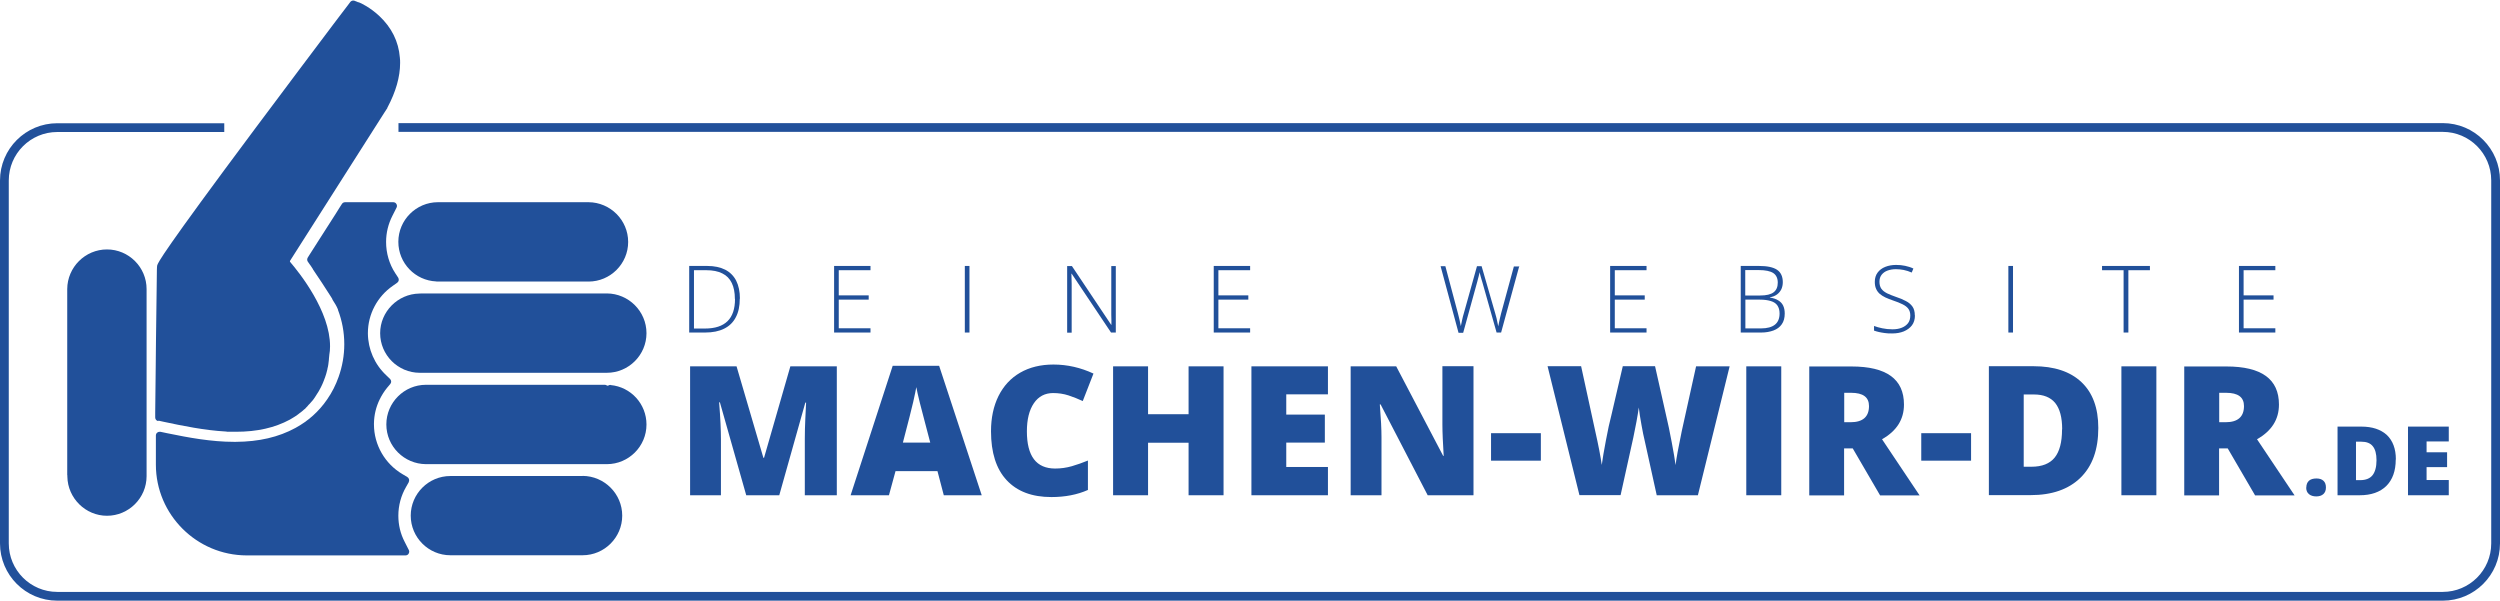 <?xml version="1.0" encoding="UTF-8"?><svg xmlns="http://www.w3.org/2000/svg" width="193.74" height="46.57" viewBox="0 0 193.74 46.57"><defs><style>.cls-1{fill:none;stroke:#21509a;stroke-miterlimit:10;stroke-width:.68px;}.cls-2{fill:#21509a;stroke-width:0px;}</style></defs><g id="Background"><path class="cls-1" d="M30.88,9.88h158.42c2.27,0,4.1,1.84,4.1,4.1v28.13c0,2.27-1.84,4.1-4.1,4.1H4.44c-2.27,0-4.1-1.84-4.1-4.1V13.99c0-2.27,1.84-4.1,4.1-4.1h12.94"/></g><g id="Layer_1"><path class="cls-2" d="M12.29,32.6l.36.08c1.49.32,3.21.67,4.84.76h.02s.07.02.11.02h.66c1.65,0,3.01-.31,4.18-.94.11-.06.23-.13.35-.21.03-.02.06-.04.09-.06l.04-.02h0c.06-.05.13-.09.2-.15.02-.01.06-.04.1-.08l.03-.02.03-.02s.11-.08.16-.13c.03-.03.07-.06.1-.09l.03-.03h.02c.05-.06.1-.1.14-.15.04-.03.07-.07.11-.12l.02-.02.02-.03s.08-.08.12-.12c.03-.04.07-.08.1-.12l.02-.02.03-.03s.07-.08.1-.12c.04-.06.08-.11.12-.17,0,0,0,0,0,0h0c.03-.05.07-.1.09-.14.04-.06.08-.13.12-.19.03-.04.06-.09.09-.14.04-.07.08-.14.11-.2.02-.04.05-.09.08-.15.03-.06.06-.13.1-.21.02-.04.04-.09.06-.14.03-.07.06-.14.09-.23,0-.02.02-.05.03-.07v-.03s.02-.03.02-.03c.03-.08.06-.17.08-.24,0-.02.02-.06.03-.1h0c.03-.13.06-.21.07-.27,0-.03.01-.05.02-.08v-.03c.03-.1.05-.2.06-.28,0-.02,0-.04.01-.07h0c.02-.13.03-.23.04-.32,0,0,0,0,0,0v-.05s0,0,0,0c.01-.11.02-.2.03-.3v-.02c.04-.21.06-.45.06-.68.01-2.72-2.37-5.7-3.1-6.55,0-.01-.01-.03-.01-.04,0-.01,0-.03.01-.04.65-1.02,2.44-3.83,7.3-11.47l.24-.37h0s0-.01,0-.02v-.02s.01,0,.01,0c.65-1.22.98-2.38.98-3.45h0c0-.15,0-.28-.02-.42-.1-1.25-.64-2.33-1.6-3.23-.71-.66-1.41-.99-1.55-1.04h-.02s-.01-.01-.01-.01h-.01s-.02-.01-.02-.01h-.03s-.13-.06-.13-.06h-.02s-.11-.05-.11-.05c-.04-.01-.07-.02-.11-.02-.09,0-.17.04-.23.11l-.21.28s-.24.31-.64.84c-.15.19-.31.41-.5.66-1.33,1.77-3.66,4.86-6.01,8.01-7.23,9.69-7.52,10.38-7.6,10.61h0s0,.02-.01.04v.02s0,0,0,0c0,.02,0,.04-.01.06h0s0,.1-.01.25c0,.24-.01.7-.02,1.62-.01,1.05-.03,2.45-.05,3.85l-.02,2c-.04,3.05-.04,3.59-.04,3.59v.37c0,.14.09.25.22.28Z"/><path class="cls-2" d="M32.6,22.75h-.11c-1.67.03-3.03,1.41-3.03,3.07,0,1.69,1.38,3.07,3.07,3.07h14.5c1.69,0,3.07-1.38,3.07-3.07,0-1.69-1.38-3.07-3.07-3.08h-14.43Z"/><path class="cls-2" d="M33.82,21.82h0s.05,0,.15,0c.04,0,.08,0,.1,0,0,0,.01,0,.02,0h11.52c1.69,0,3.07-1.38,3.07-3.07,0-1.69-1.38-3.07-3.07-3.08h-11.67c-1.69,0-3.07,1.38-3.07,3.07,0,1.65,1.3,3,2.94,3.07Z"/><path class="cls-2" d="M47.32,29.83s-.02,0-.03,0c-.06,0-.12.02-.17.06h-.03s0,0-.01,0c-.02,0-.03,0-.04-.01-.05-.04-.11-.06-.17-.06h-13.86s0,0,0,0c-1.69,0-3.07,1.38-3.07,3.07,0,1.7,1.38,3.07,3.07,3.08h14.02c1.69,0,3.07-1.38,3.07-3.07,0-1.59-1.2-2.91-2.78-3.06Z"/><path class="cls-2" d="M45.15,36.89s0,0,0,0h-10.25c-1.69,0-3.07,1.38-3.07,3.07,0,1.69,1.38,3.07,3.07,3.07h10.25c1.69,0,3.07-1.38,3.07-3.07,0-1.69-1.38-3.07-3.07-3.08Z"/><path class="cls-2" d="M31.67,37.36c.08-.14.03-.31-.1-.39l-.37-.22c-1.37-.8-2.22-2.28-2.22-3.86h0s0-.06,0-.08c.01-.65.16-1.28.45-1.87.16-.32.34-.61.56-.88l.26-.31c.1-.12.08-.29-.03-.39l-.29-.28c-.9-.84-1.41-2.02-1.42-3.24,0,0,0,0,0-.01h0s0-.02,0-.02c0-1.46.73-2.83,1.93-3.66l.34-.24c.13-.09.16-.26.08-.39l-.23-.35c-.47-.72-.71-1.56-.71-2.42,0-.71.17-1.4.49-2.03l.32-.63c.05-.09.04-.2-.01-.28-.05-.09-.14-.14-.24-.14h-3.74c-.1,0-.19.05-.24.13l-.13.2-.12.19-.23.37-1.28,2-.74,1.16-.15.24c-.06.1-.06.22,0,.31l.16.23.06.08c.04.06.09.13.13.2l.05.07v.02c.44.65.98,1.46,1.38,2.1.03.05.06.11.1.16l.03.06v.02c.18.28.32.5.43.77,0,0,0,0,0,.01v.02c.32.84.49,1.73.49,2.65h0s0,.03,0,.03c0,.85-.15,1.7-.44,2.52-.22.62-.51,1.2-.88,1.73-.64.94-1.47,1.68-2.46,2.22-1.32.72-2.84,1.07-4.64,1.08h-.08s-.03,0-.03,0c-1.78,0-3.55-.33-5.2-.67l-.52-.11s-.04,0-.06,0c-.07,0-.13.02-.18.06-.07.05-.11.14-.11.22v2.27c0,3.87,3.16,7.02,7.03,7.03h12.32c.1,0,.19-.05.24-.14.05-.09.06-.19.01-.28l-.32-.63c-.33-.63-.49-1.32-.49-2.03,0-.79.21-1.56.6-2.23l.21-.37Z"/><path class="cls-2" d="M5.22,36.83v.11c.03,1.67,1.41,3.03,3.07,3.03,1.69,0,3.07-1.38,3.07-3.07v-14.5c0-1.69-1.38-3.07-3.07-3.07-1.69,0-3.07,1.38-3.08,3.07v14.43Z"/></g><g id="Logos"><path class="cls-2" d="M57.83,38.38l-2.04-7.2h-.06c.1,1.23.14,2.18.14,2.86v4.34h-2.39v-9.99h3.6l2.08,7.09h.05l2.04-7.09h3.6v9.99h-2.48v-4.38c0-.23,0-.48.01-.76,0-.28.04-.96.09-2.04h-.06l-2.02,7.18h-2.57Z"/><path class="cls-2" d="M73.14,38.38l-.49-1.87h-3.25l-.51,1.87h-2.97l3.26-10.03h3.6l3.3,10.03h-2.95ZM72.09,34.3l-.43-1.64c-.1-.36-.22-.84-.37-1.42-.14-.58-.24-.99-.28-1.24-.04.23-.12.62-.24,1.15-.12.53-.39,1.58-.8,3.15h2.13Z"/><path class="cls-2" d="M81.62,30.46c-.64,0-1.14.26-1.5.79-.36.53-.54,1.25-.54,2.18,0,1.92.73,2.88,2.19,2.88.44,0,.87-.06,1.29-.18s.83-.27,1.25-.44v2.28c-.83.37-1.78.55-2.83.55-1.51,0-2.66-.44-3.47-1.31s-1.21-2.14-1.21-3.79c0-1.03.19-1.94.58-2.73.39-.78.95-1.39,1.68-1.81s1.59-.63,2.58-.63c1.08,0,2.11.24,3.1.7l-.83,2.13c-.37-.17-.74-.32-1.11-.44-.37-.12-.77-.18-1.19-.18Z"/><path class="cls-2" d="M94.82,38.38h-2.71v-4.07h-3.14v4.07h-2.71v-9.99h2.71v3.71h3.14v-3.71h2.71v9.99Z"/><path class="cls-2" d="M102.91,38.38h-5.93v-9.99h5.93v2.17h-3.23v1.57h2.99v2.17h-2.99v1.89h3.23v2.2Z"/><path class="cls-2" d="M114.18,38.38h-3.54l-3.65-7.04h-.06c.09,1.11.13,1.95.13,2.54v4.5h-2.39v-9.99h3.53l3.64,6.94h.04c-.06-1.01-.1-1.82-.1-2.43v-4.52h2.41v9.99Z"/><path class="cls-2" d="M115.55,35.7v-2.13h3.86v2.13h-3.86Z"/><path class="cls-2" d="M131.58,38.38h-3.19l-.96-4.35c-.05-.18-.12-.54-.22-1.09-.1-.54-.17-1-.21-1.36-.04.3-.1.66-.18,1.1-.08.44-.16.84-.24,1.21-.08.37-.41,1.86-.99,4.48h-3.19l-2.47-9.99h2.6l1.09,5.01c.25,1.11.42,1.99.51,2.64.06-.46.17-1.1.32-1.89.15-.8.29-1.46.43-1.98l.88-3.78h2.5l.85,3.78c.15.61.29,1.31.44,2.1.15.79.25,1.38.3,1.78.06-.51.22-1.38.48-2.63l1.11-5.02h2.6l-2.46,9.99Z"/><path class="cls-2" d="M135.33,38.38v-9.99h2.71v9.99h-2.71Z"/><path class="cls-2" d="M142.91,34.75v3.64h-2.7v-9.99h3.27c2.72,0,4.07.98,4.07,2.95,0,1.16-.57,2.05-1.7,2.69l2.91,4.35h-3.06l-2.12-3.64h-.68ZM142.91,32.72h.51c.94,0,1.42-.42,1.42-1.25,0-.69-.46-1.03-1.39-1.03h-.53v2.28Z"/><path class="cls-2" d="M148.89,35.7v-2.13h3.86v2.13h-3.86Z"/><path class="cls-2" d="M162.61,33.17c0,1.67-.46,2.95-1.38,3.85s-2.21,1.35-3.87,1.35h-3.23v-9.99h3.46c1.6,0,2.84.41,3.71,1.23.87.82,1.31,2,1.31,3.55ZM159.81,33.27c0-.92-.18-1.59-.54-2.04-.36-.44-.91-.66-1.65-.66h-.79v5.6h.6c.82,0,1.42-.24,1.8-.71s.57-1.2.57-2.18Z"/><path class="cls-2" d="M164.4,38.38v-9.99h2.71v9.99h-2.71Z"/><path class="cls-2" d="M171.97,34.75v3.64h-2.7v-9.99h3.27c2.72,0,4.07.98,4.07,2.95,0,1.16-.57,2.05-1.7,2.69l2.91,4.35h-3.06l-2.12-3.64h-.68ZM171.97,32.72h.51c.94,0,1.42-.42,1.42-1.25,0-.69-.46-1.03-1.39-1.03h-.53v2.28Z"/><path class="cls-2" d="M57.33,23.14c0,.58-.1,1.06-.31,1.45-.2.39-.5.68-.9.88-.4.2-.89.3-1.48.3h-1.23v-5.16h1.4c.55,0,1.01.1,1.39.29.37.19.66.48.85.85.19.38.29.84.29,1.39ZM56.95,23.16c0-.49-.08-.9-.24-1.23-.16-.33-.4-.58-.73-.74-.33-.17-.75-.25-1.25-.25h-.95v4.52h.85c.78,0,1.36-.19,1.75-.57.39-.38.58-.96.58-1.72Z"/><path class="cls-2" d="M67.46,25.77h-2.82v-5.16h2.82v.33h-2.46v1.95h2.32v.33h-2.32v2.22h2.46v.33Z"/><path class="cls-2" d="M74.77,25.77v-5.16h.36v5.16h-.36Z"/><path class="cls-2" d="M86.47,25.77h-.37l-3.05-4.56h-.02c0,.13,0,.26.01.39,0,.13,0,.26.01.4,0,.14,0,.28,0,.43v3.35h-.35v-5.16h.37l3.04,4.55h.02c0-.1,0-.22,0-.36,0-.14,0-.28-.01-.42,0-.14,0-.28,0-.41v-3.36h.35v5.16Z"/><path class="cls-2" d="M96.88,25.77h-2.82v-5.16h2.82v.33h-2.46v1.95h2.32v.33h-2.32v2.22h2.46v.33Z"/><path class="cls-2" d="M117.74,20.61l-1.41,5.16h-.35l-1.1-3.89c-.03-.08-.05-.16-.07-.23-.02-.07-.04-.14-.06-.21s-.03-.13-.05-.19c-.02-.06-.03-.11-.04-.16,0,.05-.02.1-.03.16-.01.06-.02.11-.04.17-.01.06-.03.12-.05.18s-.03.13-.05.2l-1.1,3.99h-.36l-1.39-5.16h.37l.97,3.64c.03.1.05.19.07.28s.04.17.06.25c.02.08.04.16.05.24s.03.15.05.23c.02-.08.03-.16.05-.24s.03-.16.05-.24c.02-.08.04-.17.06-.26.02-.09.05-.18.08-.28l1.01-3.62h.36l1.05,3.64c.03.1.05.2.08.29s.04.17.06.26c.02.08.04.16.05.24.02.08.03.15.05.23.02-.11.04-.21.06-.31.02-.1.04-.21.07-.32s.06-.24.09-.37l.99-3.64h.38Z"/><path class="cls-2" d="M127.6,25.77h-2.82v-5.16h2.82v.33h-2.46v1.95h2.32v.33h-2.32v2.22h2.46v.33Z"/><path class="cls-2" d="M134.9,20.61h1.42c.64,0,1.1.1,1.4.3.29.2.44.52.44.96,0,.2-.04.38-.11.54-.08.16-.19.3-.34.41s-.33.18-.55.22v.02c.26.04.48.11.65.22.17.1.3.24.38.41.08.17.12.37.12.61,0,.34-.08.62-.23.83-.15.22-.37.38-.64.48-.27.1-.59.16-.95.16h-1.59v-5.16ZM135.26,22.9h1.14c.48,0,.83-.08,1.05-.25.22-.17.32-.42.32-.75s-.12-.59-.35-.74c-.23-.15-.61-.23-1.12-.23h-1.05v1.97ZM135.26,23.22v2.23h1.21c.48,0,.84-.1,1.08-.29.24-.19.36-.48.36-.87,0-.25-.06-.46-.17-.62s-.28-.27-.51-.34-.5-.11-.84-.11h-1.14Z"/><path class="cls-2" d="M148.4,24.44c0,.31-.08.57-.23.77s-.37.36-.63.47c-.27.11-.57.16-.9.16-.21,0-.4,0-.57-.03-.17-.02-.32-.05-.46-.08-.14-.03-.26-.07-.38-.11v-.36c.18.07.4.13.64.18s.5.08.79.08c.27,0,.51-.04.71-.12.21-.08.37-.2.49-.35s.18-.36.18-.6c0-.21-.05-.38-.15-.52-.1-.14-.25-.25-.45-.35s-.45-.2-.75-.3c-.21-.07-.4-.15-.58-.23-.17-.08-.32-.18-.44-.28-.12-.11-.22-.24-.28-.39-.07-.15-.1-.33-.1-.54,0-.28.07-.52.22-.72.14-.19.34-.34.59-.44.25-.1.53-.15.84-.15.25,0,.48.02.7.07.22.05.44.11.64.21l-.13.31c-.21-.09-.41-.16-.62-.2-.21-.04-.41-.06-.61-.06-.24,0-.46.04-.65.11-.19.07-.34.18-.45.32s-.17.32-.17.54.05.41.15.55c.1.14.25.25.44.35.19.09.41.18.67.27.31.1.57.21.79.33.22.11.39.26.51.43.12.17.18.4.18.68Z"/><path class="cls-2" d="M155.64,25.77v-5.16h.36v5.16h-.36Z"/><path class="cls-2" d="M164.94,25.77h-.37v-4.83h-1.67v-.33h3.71v.33h-1.67v4.83Z"/><path class="cls-2" d="M176.33,25.77h-2.82v-5.16h2.82v.33h-2.46v1.95h2.32v.33h-2.32v2.22h2.46v.33Z"/><path class="cls-2" d="M178.73,37.78c0-.22.07-.4.2-.52.13-.12.33-.18.58-.18s.42.06.55.18c.13.12.19.29.19.52s-.07.39-.2.51c-.13.12-.32.18-.55.18s-.43-.06-.57-.18c-.14-.12-.21-.29-.21-.51Z"/><path class="cls-2" d="M185.66,35.61c0,.89-.25,1.57-.73,2.05-.49.48-1.18.72-2.06.72h-1.72v-5.32h1.84c.85,0,1.51.22,1.98.65.46.44.7,1.07.7,1.89ZM184.17,35.66c0-.49-.1-.85-.29-1.08-.19-.24-.49-.35-.88-.35h-.42v2.98h.32c.44,0,.76-.13.96-.38.2-.25.31-.64.31-1.16Z"/><path class="cls-2" d="M189.77,38.38h-3.16v-5.32h3.16v1.15h-1.72v.84h1.59v1.15h-1.59v1h1.72v1.17Z"/></g></svg>